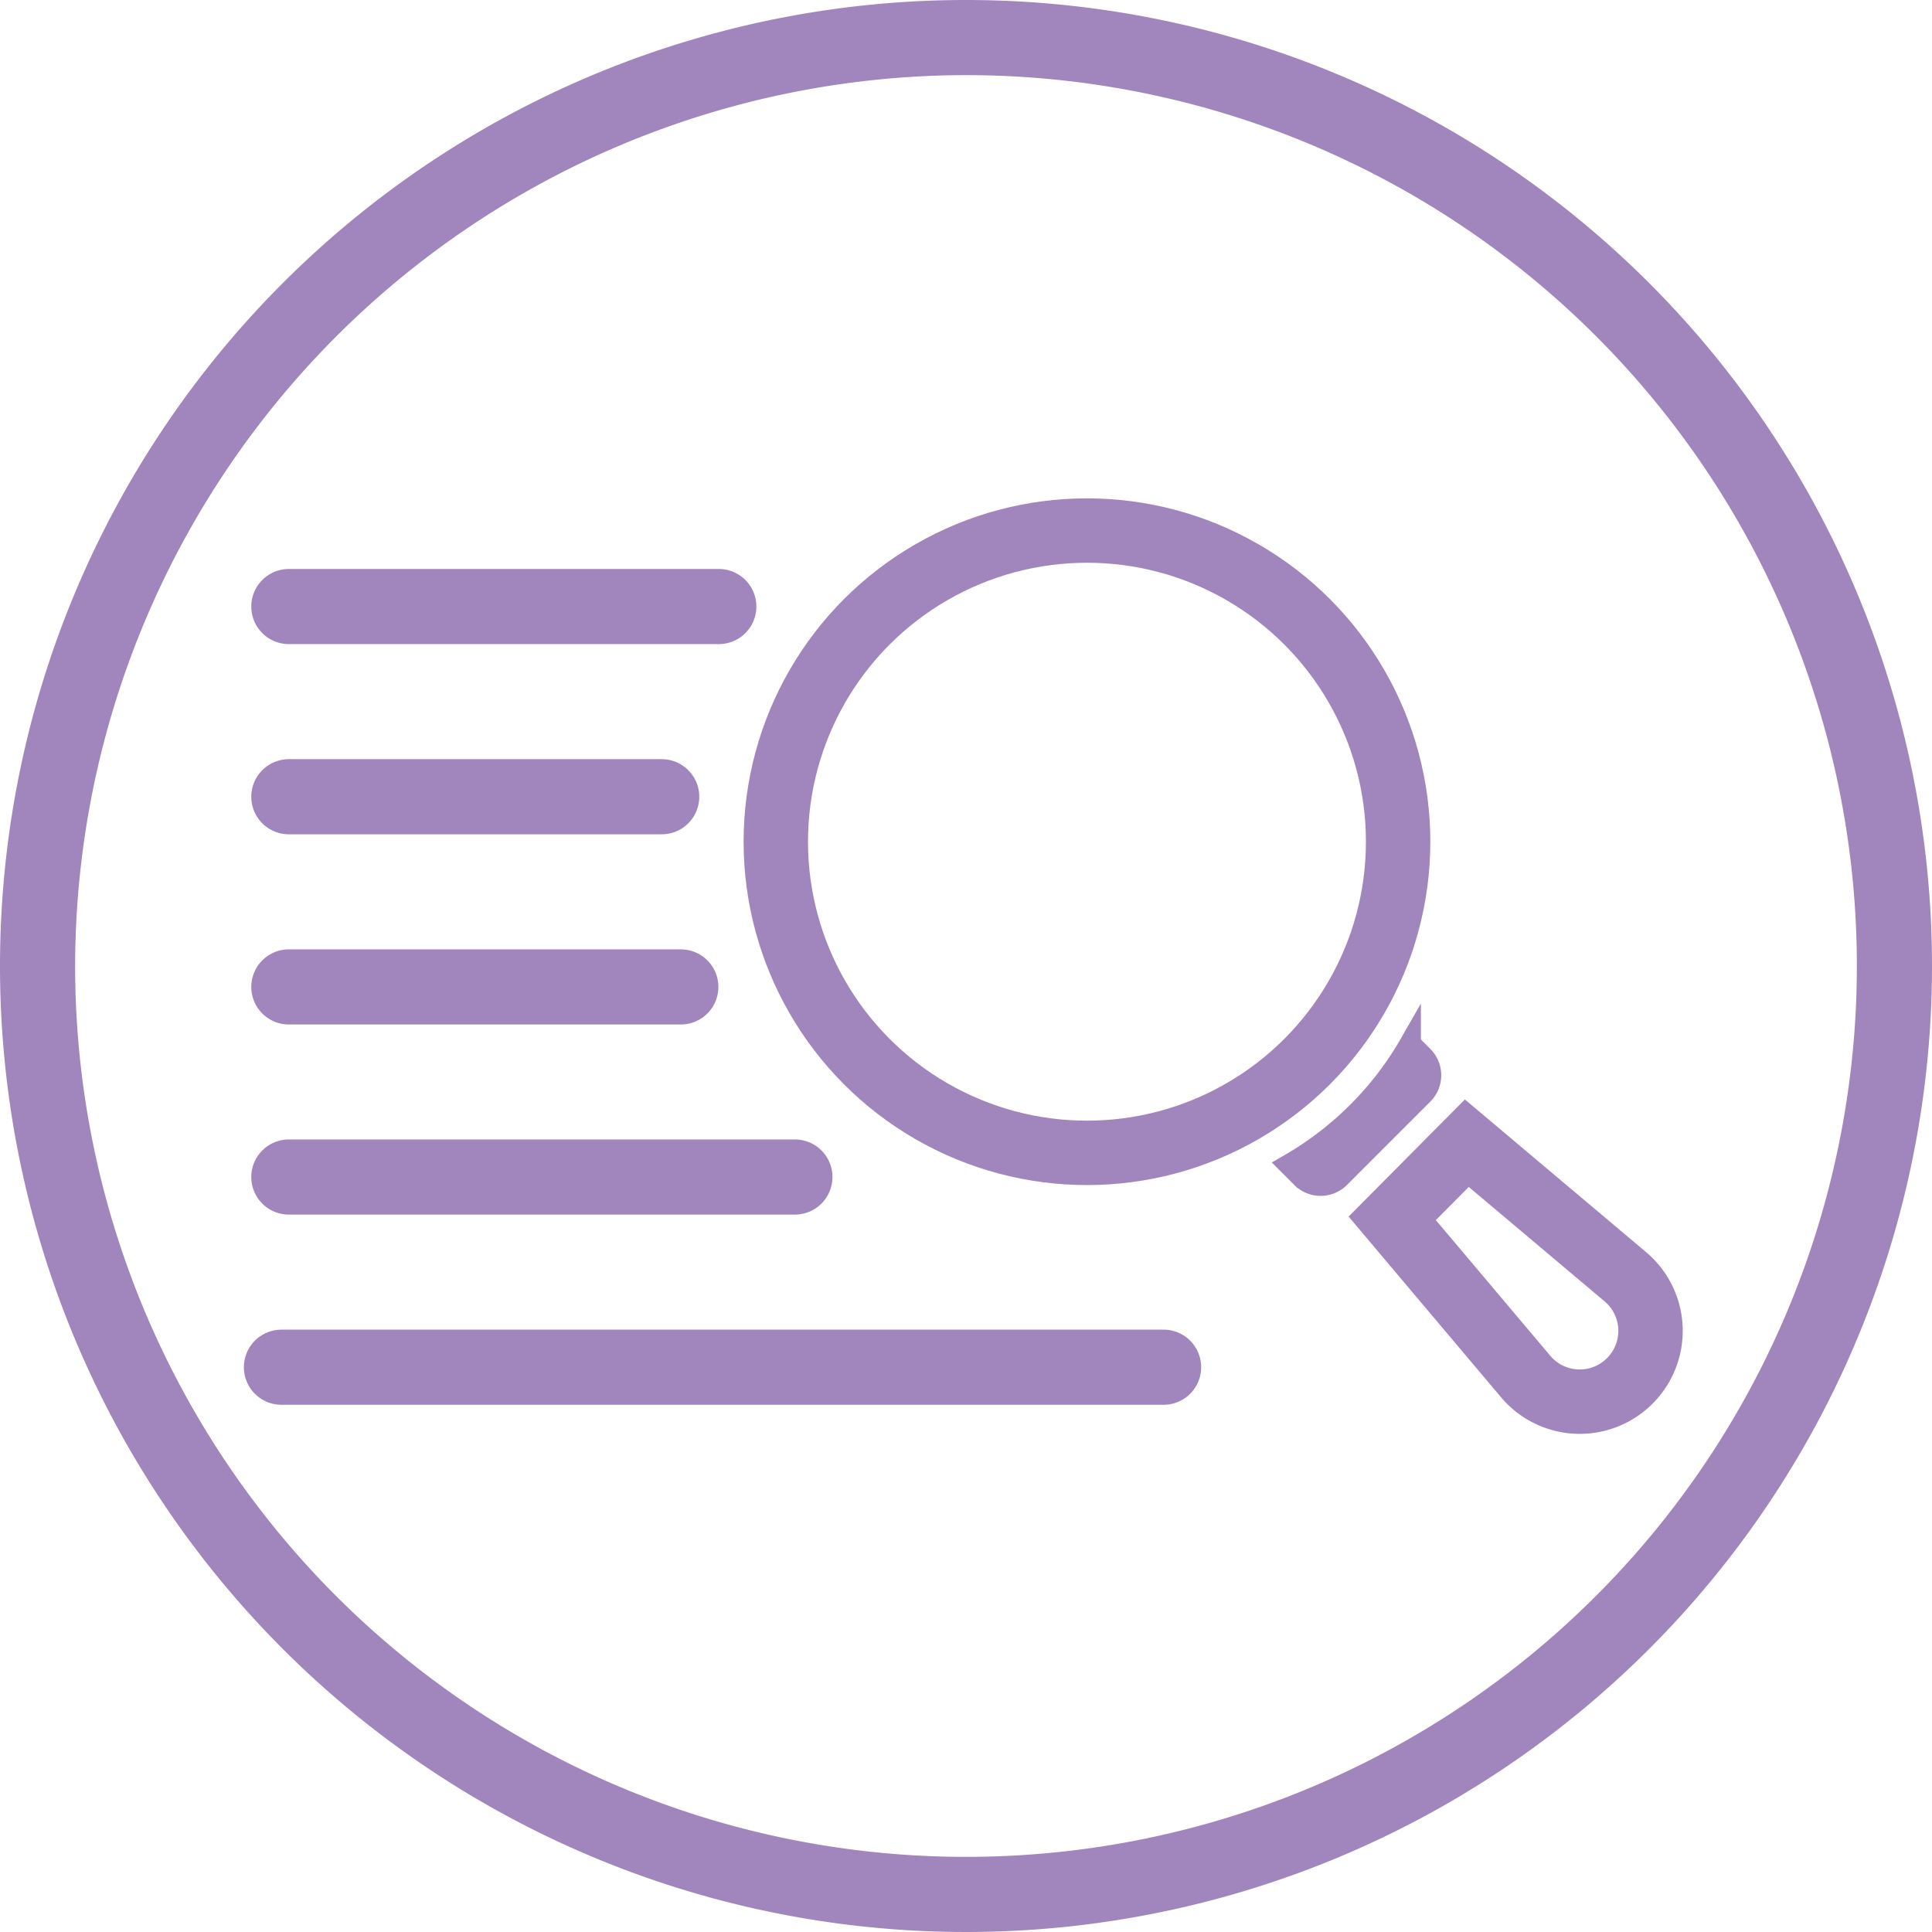 <svg xmlns="http://www.w3.org/2000/svg" viewBox="0 0 180 180"><defs><style>.cls-1,.cls-2{fill:#a186be;}.cls-2,.cls-3,.cls-4{stroke:#a186be;stroke-miterlimit:10;}.cls-2{stroke-width:2px;}.cls-3,.cls-4{fill:none;}.cls-3{stroke-width:6px;}.cls-4{stroke-linecap:round;stroke-width:7px;}</style></defs><g id="Blue_Outline" data-name="Blue Outline"><path class="cls-1" d="M90,7A83,83,0,1,1,7,90,83.09,83.09,0,0,1,90,7m0-7a90,90,0,1,0,90,90A90,90,0,0,0,90,0Z"/></g><g id="Research"><path class="cls-2" d="M120.12,108.52l1.16,1.16a2.47,2.47,0,0,0,3.52,0l7.74-7.74a2.47,2.47,0,0,0,0-3.52l-1.16-1.16a30.14,30.14,0,0,1-4.88,6.37A30.52,30.52,0,0,1,120.12,108.52Z"/><path class="cls-3" d="M151.85,128.65a6.59,6.59,0,0,0-.41-9.69l-14.78-12.45-6.95,7,12.46,14.77A6.59,6.59,0,0,0,151.85,128.65Z"/><ellipse class="cls-3" cx="101.27" cy="78.42" rx="28.99" ry="28.99"/><line class="cls-4" x1="26.91" y1="74.23" x2="61.65" y2="74.23"/><line class="cls-4" x1="26.91" y1="56.51" x2="66.97" y2="56.51"/><line class="cls-4" x1="26.91" y1="91.95" x2="63.43" y2="91.95"/><line class="cls-4" x1="26.91" y1="109.66" x2="74.06" y2="109.66"/><line class="cls-4" x1="26.22" y1="127.38" x2="108.41" y2="127.38"/></g></svg>